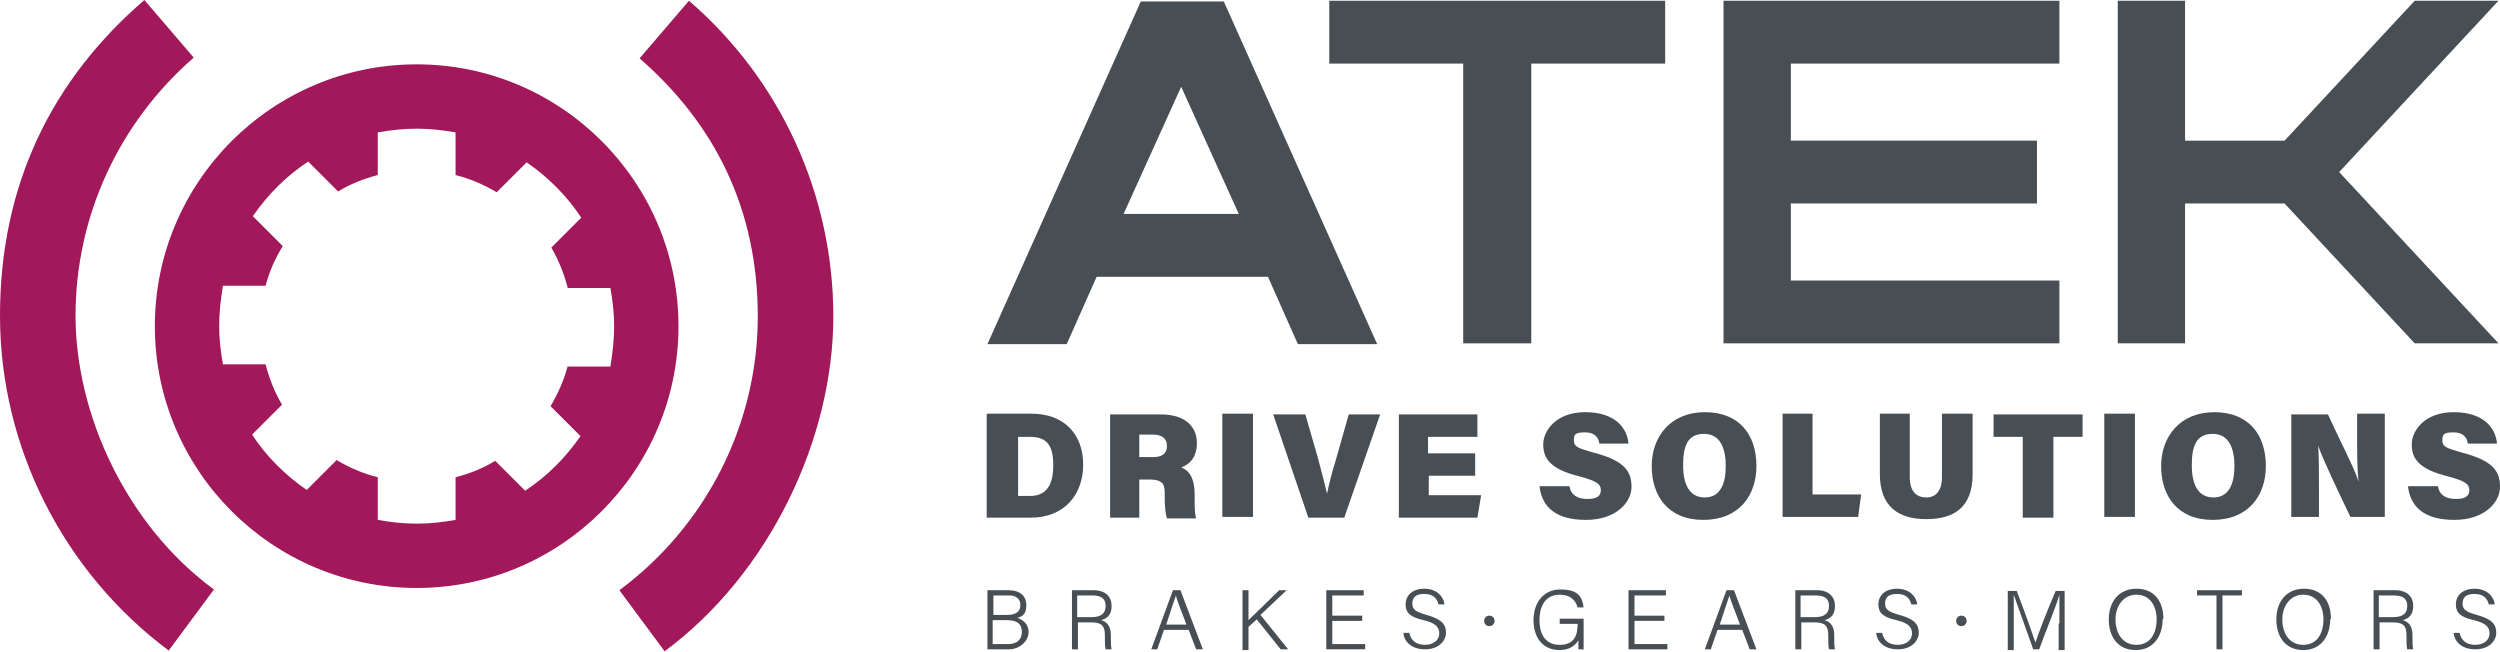 <?xml version="1.0" encoding="UTF-8"?>
<svg xmlns="http://www.w3.org/2000/svg" xmlns:xlink="http://www.w3.org/1999/xlink" id="Ebene_1" x="0px" y="0px" width="1143.107px" height="297.92px" viewBox="148.789 1131.211 1143.107 297.92" xml:space="preserve">
  <g>	<g>		<path fill="#484F54" d="M600.285,1320.361h20.181c15.05,0,23.601,9.577,23.601,23.259s-8.551,24.285-23.943,24.285h-20.18v-47.202    L600.285,1320.361z M614.309,1357.985h5.473c7.525,0,10.604-5.13,10.604-14.023c0-8.893-2.736-12.997-10.604-12.997h-5.473v27.363    V1357.985z"></path>		<path fill="#484F54" d="M669.72,1350.119v17.786h-13.34v-47.202h23.259c11.288,0,16.418,5.814,16.418,12.998    c0,7.183-3.762,9.919-7.183,11.287c3.078,1.026,6.157,4.104,6.157,12.313v2.052c0,3.079,0,6.841,0.684,8.894h-13.34    c-0.684-2.053-1.025-5.473-1.025-10.262v-1.368c0-4.104-1.026-6.156-7.184-6.156h-4.788L669.72,1350.119z M669.72,1340.199h6.499    c4.446,0,6.156-2.052,6.156-5.13c0-3.079-2.052-5.131-6.156-5.131h-6.499V1340.199z"></path>		<path fill="#484F54" d="M721.71,1320.361v47.201h-14.023v-47.201H721.71z"></path>		<path fill="#484F54" d="M747.021,1367.905l-16.076-47.202h14.708l5.814,20.181c1.71,6.156,2.736,10.604,4.104,16.076l0,0    c1.026-4.789,2.053-9.235,4.104-15.734l5.815-20.522h14.365l-16.418,47.202H747.021L747.021,1367.905z"></path>		<path fill="#484F54" d="M823.639,1348.751H802.09v8.893h23.943l-1.71,10.262h-35.915v-47.202h35.915v10.262h-22.575v7.524h21.549    v10.262H823.639z"></path>		<path fill="#484F54" d="M866.395,1353.539c0.684,4.104,3.762,5.814,8.209,5.814c4.446,0,6.156-1.368,6.156-4.104    s-2.052-4.104-9.577-6.156c-14.023-3.421-16.76-8.551-16.76-14.708s5.814-14.708,19.154-14.708s19.154,6.841,19.839,14.366h-13.34    c-0.342-2.395-1.71-5.131-6.499-5.131c-4.788,0-5.131,1.026-5.131,3.763s1.711,3.42,8.894,5.473    c14.708,3.763,17.444,8.893,17.444,15.733s-6.841,15.05-20.864,15.05c-14.024,0-20.182-6.156-21.207-15.392h13.34H866.395z"></path>		<path fill="#484F54" d="M951.905,1344.304c0,13.34-7.867,24.627-24.285,24.627s-23.601-11.287-23.601-24.627    c0-13.339,8.551-24.627,24.284-24.627C944.038,1319.677,951.905,1329.938,951.905,1344.304z M918.385,1343.962    c0,8.551,2.736,14.708,9.919,14.708c7.184,0,9.577-6.499,9.577-14.366c0-7.866-2.395-14.708-9.919-14.708    S918.385,1335.069,918.385,1343.962z"></path>		<path fill="#484F54" d="M963.534,1320.361h14.024v36.94h22.232l-1.368,10.261h-34.546v-47.201H963.534z"></path>		<path fill="#484F54" d="M1022.023,1320.361v29.073c0,6.841,3.421,9.235,7.525,9.235s7.183-2.736,7.183-9.235v-29.073h14.024    v27.705c0,15.734-9.235,20.522-21.207,20.522s-21.207-5.131-21.207-20.522v-27.705h14.023H1022.023z"></path>		<path fill="#484F54" d="M1074.015,1330.965h-13.683v-10.262h40.703v10.262h-13.339v36.94h-14.024v-36.94H1074.015z"></path>		<path fill="#484F54" d="M1124.979,1320.361v47.201h-14.023v-47.201H1124.979z"></path>		<path fill="#484F54" d="M1184.836,1344.304c0,13.34-7.867,24.627-24.285,24.627s-23.601-11.287-23.601-24.627    c0-13.339,8.551-24.627,24.285-24.627C1176.969,1319.677,1184.836,1329.938,1184.836,1344.304z M1150.974,1343.962    c0,8.551,2.736,14.708,9.919,14.708c7.184,0,9.578-6.499,9.578-14.366c0-7.866-2.395-14.708-9.92-14.708    C1153.026,1329.596,1150.974,1335.069,1150.974,1343.962z"></path>		<path fill="#484F54" d="M1196.466,1367.905v-47.202h16.76c4.788,10.604,12.313,24.969,14.023,30.784l0,0    c-0.684-4.789-0.684-13.34-0.684-20.865v-10.261h12.655v47.201h-15.734c-4.104-8.551-12.655-26.337-14.707-32.493l0,0    c0.342,4.446,0.342,13.682,0.342,21.891v10.603h-12.655V1367.905z"></path>		<path fill="#484F54" d="M1263.506,1353.539c0.685,4.104,3.763,5.814,8.209,5.814s6.157-1.368,6.157-4.104    s-2.053-4.104-9.577-6.156c-14.024-3.421-16.761-8.551-16.761-14.708s5.815-14.708,19.154-14.708    c13.34,0,19.155,6.841,19.839,14.366h-13.34c-0.342-2.395-1.71-5.131-6.499-5.131c-4.788,0-5.13,1.026-5.13,3.763    s1.71,3.42,8.893,5.473c14.708,3.763,17.444,8.893,17.444,15.733s-6.841,15.05-20.864,15.05c-14.024,0-20.181-6.156-21.207-15.392    h13.34H1263.506z"></path>	</g>	<g>		<path fill="#484F54" d="M599.943,1401.083h9.919c5.473,0,8.209,2.736,8.209,6.841s-1.71,5.131-4.104,5.814    c2.053,0.685,5.131,2.395,5.131,6.499s-4.104,7.867-8.894,7.867h-9.919v-27.021H599.943z M609.178,1412.37    c4.447,0,6.157-1.71,6.157-4.446s-1.71-4.446-5.131-4.446h-7.183v8.893h6.499H609.178z M602.68,1425.71h7.183    c3.421,0,6.157-1.71,6.157-5.473s-2.053-5.473-7.184-5.473h-6.156V1425.71z"></path>		<path fill="#484F54" d="M641.672,1415.791v12.313h-2.736v-27.021h9.92c5.473,0,8.209,3.078,8.209,7.183s-2.053,5.815-4.789,6.499    c2.395,0.685,4.447,2.395,4.447,6.841v1.026c0,1.71,0,4.446,0.342,5.473h-2.736c-0.343-1.026-0.343-3.421-0.343-5.814v-0.685    c0-4.104-1.368-5.814-6.156-5.814H641.672L641.672,1415.791z M641.672,1413.396h6.157c4.446,0,6.499-1.71,6.499-5.131    c0-3.42-2.053-4.788-6.157-4.788h-6.841v9.919H641.672z"></path>		<path fill="#484F54" d="M681.007,1419.211l-3.078,8.894h-2.736l9.919-27.021h3.421l10.261,27.021h-3.078l-3.42-8.894H681.35    H681.007z M691.269,1416.817c-2.736-7.525-4.446-11.288-4.789-13.34l0,0c-0.684,2.052-2.394,6.841-4.446,13.34h9.577H691.269z"></path>		<path fill="#484F54" d="M716.922,1401.083h2.736v13.682c2.052-2.052,9.577-9.235,14.023-13.682h3.421l-11.972,11.287    l12.655,15.734h-3.42l-10.946-13.682l-3.762,3.421v10.603h-2.736v-27.021V1401.083z"></path>		<path fill="#484F54" d="M771.648,1415.106h-13.682v10.604h15.05v2.395H755.23v-27.021h17.102v2.395h-14.365v9.235h13.682V1415.106    L771.648,1415.106z"></path>		<path fill="#484F54" d="M793.197,1420.579c0.684,3.421,3.078,5.474,7.183,5.474s6.499-2.395,6.499-5.131s-1.368-4.789-7.183-6.157    c-6.157-1.368-8.209-3.42-8.209-7.183s2.736-7.183,8.551-7.183s8.894,3.762,9.235,7.183h-2.736    c-0.685-2.736-2.395-4.789-6.499-4.789s-5.473,1.711-5.473,4.447s1.71,3.762,6.499,5.13c7.524,2.053,8.893,4.789,8.893,8.209    c0,3.421-3.078,7.525-9.577,7.525s-9.577-3.763-9.919-7.525H793.197z"></path>		<path fill="#484F54" d="M829.796,1417.501c-1.368,0-2.395-1.026-2.395-2.395s1.026-2.394,2.395-2.394s2.395,1.025,2.395,2.394    S831.164,1417.501,829.796,1417.501L829.796,1417.501z"></path>		<path fill="#484F54" d="M872.551,1428.104h-2.052c0-0.342,0-1.71,0-4.104c-1.026,1.71-3.421,4.446-8.552,4.446    c-7.866,0-11.971-5.814-11.971-13.682s4.446-14.023,12.313-14.023c7.866,0,9.919,3.078,10.603,8.209h-2.736    c-1.025-3.421-3.42-5.814-8.209-5.814c-6.498,0-9.234,5.13-9.234,11.629s2.736,11.288,9.234,11.288    c6.499,0,8.209-4.105,8.209-9.578l0,0h-8.209v-2.394h10.945v14.365L872.551,1428.104z"></path>		<path fill="#484F54" d="M909.834,1415.106h-13.682v10.604h15.05v2.395h-17.786v-27.021h17.102v2.395h-14.365v9.235h13.682    V1415.106L909.834,1415.106z"></path>		<path fill="#484F54" d="M934.119,1419.211l-3.079,8.894h-2.735l9.919-27.021h3.42l10.262,27.021h-3.079l-3.42-8.894h-10.945    H934.119z M944.38,1416.817c-2.736-7.525-4.446-11.288-4.788-13.34l0,0c-0.685,2.052-2.395,6.841-4.447,13.34h9.578H944.38z"></path>		<path fill="#484F54" d="M972.428,1415.791v12.313h-2.736v-27.021h9.919c5.473,0,8.209,3.078,8.209,7.183s-2.052,5.815-4.788,6.499    c2.394,0.685,4.446,2.395,4.446,6.841v1.026c0,1.71,0,4.446,0.342,5.473h-2.736c-0.342-1.026-0.342-3.421-0.342-5.814v-0.685    c0-4.104-1.368-5.814-6.157-5.814H972.428L972.428,1415.791z M972.428,1413.396h6.156c4.447,0,6.499-1.71,6.499-5.131    c0-3.42-2.052-4.788-6.157-4.788h-6.84v9.919H972.428z"></path>		<path fill="#484F54" d="M1009.368,1420.579c0.685,3.421,3.078,5.474,7.183,5.474s6.499-2.395,6.499-5.131    s-1.368-4.789-7.183-6.157c-6.157-1.368-8.209-3.42-8.209-7.183s2.736-7.183,8.551-7.183s8.894,3.762,9.235,7.183h-2.736    c-0.685-2.736-2.395-4.789-6.499-4.789s-5.473,1.711-5.473,4.447s1.71,3.762,6.499,5.13c7.524,2.053,8.894,4.789,8.894,8.209    c0,3.421-3.079,7.525-9.578,7.525c-6.498,0-9.576-3.763-9.919-7.525H1009.368L1009.368,1420.579z"></path>		<path fill="#484F54" d="M1045.625,1417.501c-1.368,0-2.395-1.026-2.395-2.395s1.026-2.394,2.395-2.394s2.395,1.025,2.395,2.394    S1046.993,1417.501,1045.625,1417.501L1045.625,1417.501z"></path>		<path fill="#484F54" d="M1090.433,1416.133c0-5.131,0-10.261,0-12.997l0,0c-1.026,4.104-6.157,16.418-9.235,24.969h-2.736    c-2.395-6.841-7.525-20.864-8.894-24.969l0,0c0,3.078,0,9.234,0,14.023v11.287h-2.736v-27.021h4.104    c3.421,8.894,7.525,20.522,8.552,23.602l0,0c0.684-2.395,5.473-15.05,9.235-23.602h4.104v27.021h-2.735v-11.972L1090.433,1416.133    z"></path>		<path fill="#484F54" d="M1137.635,1414.423c0,7.524-4.105,14.023-12.314,14.023s-12.313-6.156-12.313-14.023    s4.446-14.023,12.656-14.023c8.209,0,12.313,5.814,12.313,13.682L1137.635,1414.423z M1116.086,1414.423    c0,6.156,3.078,11.629,9.576,11.629c6.499,0,9.235-5.473,9.235-11.629c0-6.157-3.078-11.287-9.235-11.287    C1119.506,1403.136,1116.086,1408.608,1116.086,1414.423L1116.086,1414.423z"></path>		<path fill="#484F54" d="M1162.262,1403.478h-8.894v-2.395h20.522v2.395h-8.893v24.627h-2.736V1403.478z"></path>		<path fill="#484F54" d="M1214.252,1414.423c0,7.524-4.104,14.023-12.313,14.023s-12.313-6.156-12.313-14.023    s4.446-14.023,12.655-14.023s12.313,5.814,12.313,13.682L1214.252,1414.423z M1192.361,1414.423    c0,6.156,3.078,11.629,9.577,11.629s9.235-5.473,9.235-11.629c0-6.157-3.079-11.287-9.235-11.287    C1195.781,1403.136,1192.361,1408.608,1192.361,1414.423L1192.361,1414.423z"></path>		<path fill="#484F54" d="M1236.826,1415.791v12.313h-2.736v-27.021h9.92c5.473,0,8.209,3.078,8.209,7.183s-2.053,5.815-4.789,6.499    c2.395,0.685,4.447,2.395,4.447,6.841v1.026c0,1.71,0,4.446,0.342,5.473h-2.736c-0.342-1.026-0.342-3.421-0.342-5.814v-0.685    c0-4.104-1.368-5.814-6.157-5.814H1236.826L1236.826,1415.791z M1236.826,1413.396h6.157c4.446,0,6.499-1.71,6.499-5.131    c0-3.42-2.053-4.788-6.157-4.788h-6.841v9.919H1236.826z"></path>		<path fill="#484F54" d="M1273.425,1420.579c0.685,3.421,3.079,5.474,7.184,5.474s6.498-2.395,6.498-5.131    s-1.368-4.789-7.183-6.157c-6.156-1.368-8.209-3.42-8.209-7.183s2.736-7.183,8.551-7.183c5.815,0,8.894,3.762,9.235,7.183h-2.736    c-0.684-2.736-2.394-4.789-6.499-4.789c-4.104,0-5.473,1.711-5.473,4.447s1.711,3.762,6.499,5.13    c7.525,2.053,8.894,4.789,8.894,8.209c0,3.421-3.078,7.525-9.577,7.525s-9.577-3.763-9.919-7.525H1273.425L1273.425,1420.579z"></path>	</g>	<g>		<path fill="#484F54" d="M650.224,1257.768l-13.683,30.783h-36.256l70.119-156.655h37.967l70.118,156.655h-36.257l-13.682-30.783    h-77.644H650.224z M715.211,1229.035l-26.337-58.146l-26.337,58.146h52.332H715.211z"></path>		<path fill="#484F54" d="M848.608,1288.209h-30.784v-127.924h-61.226v-28.731h153.577v28.731H848.95v127.924H848.608z"></path>		<path fill="#484F54" d="M1080.171,1224.247H967.639v35.23h122.794v28.731H936.855v-156.655h153.577v28.731H967.639v35.23h112.532    V1224.247z"></path>		<path fill="#484F54" d="M1193.387,1224.247h-45.491v63.962h-30.784v-156.655h30.784v63.962h45.491l59.516-63.962h38.309    l-72.854,78.327l72.854,78.328h-38.309L1193.387,1224.247L1193.387,1224.247z"></path>	</g></g>
  <g>	<path fill="#A2195B" d="M226.09,1428.789c-48.228-35.915-77.302-93.036-77.302-153.235c0-60.2,23.943-108.086,66.014-144.343   l22.575,26.338c-34.205,29.758-54.043,72.513-54.043,118.005c0,45.491,23.601,96.113,63.278,125.188l-20.522,27.705V1428.789z"></path>	<path fill="#A2195B" d="M452.522,1428.789L432,1401.083c39.677-29.416,63.278-75.934,63.278-125.188s-19.839-88.247-54.043-118.005   l22.574-26.337c42.071,36.256,66.015,88.931,66.015,144.342s-28.731,117.32-77.302,153.235V1428.789z"></path></g>
  <path fill="#A2195B" d="M339.307,1160.627c-66.015,0-119.715,53.701-119.715,119.715c0,66.015,53.701,119.715,119.715,119.715  c66.014,0,119.715-53.7,119.715-119.715C459.021,1214.328,405.32,1160.627,339.307,1160.627z M408.399,1298.471  c-1.711,6.498-4.447,12.655-7.867,18.47l13.682,13.682c-6.841,9.92-15.392,18.471-25.312,24.97l-13.682-13.682  c-5.473,3.42-11.629,5.814-18.128,7.524v19.496c-5.814,1.026-11.63,1.711-17.786,1.711c-6.157,0-11.972-0.685-17.786-1.711v-19.496  c-6.841-1.71-12.998-4.446-18.812-7.867l-13.682,13.682c-9.919-6.841-18.471-15.392-24.969-25.311l13.682-13.682  c-3.42-5.815-5.815-11.972-7.525-18.471h-19.497c-1.026-5.814-1.71-11.63-1.71-17.444s0.684-12.313,1.71-18.47h19.497  c1.71-6.499,4.446-12.656,7.867-18.129l-13.682-13.682c6.841-9.919,15.392-18.47,25.311-24.969l13.682,13.682  c5.473-3.421,11.63-5.814,18.129-7.525v-19.496c5.814-1.026,11.629-1.71,17.786-1.71c6.156,0,11.972,0.684,17.786,1.71v19.496  c6.841,1.711,12.997,4.447,18.812,7.867l13.682-13.682c9.919,6.841,18.47,15.392,24.969,25.312l-13.682,13.682  c3.421,5.814,5.814,11.972,7.525,18.47h19.496c1.026,5.815,1.71,11.63,1.71,17.444s-0.684,12.313-1.71,18.471h-19.496V1298.471z"></path>
</svg>
